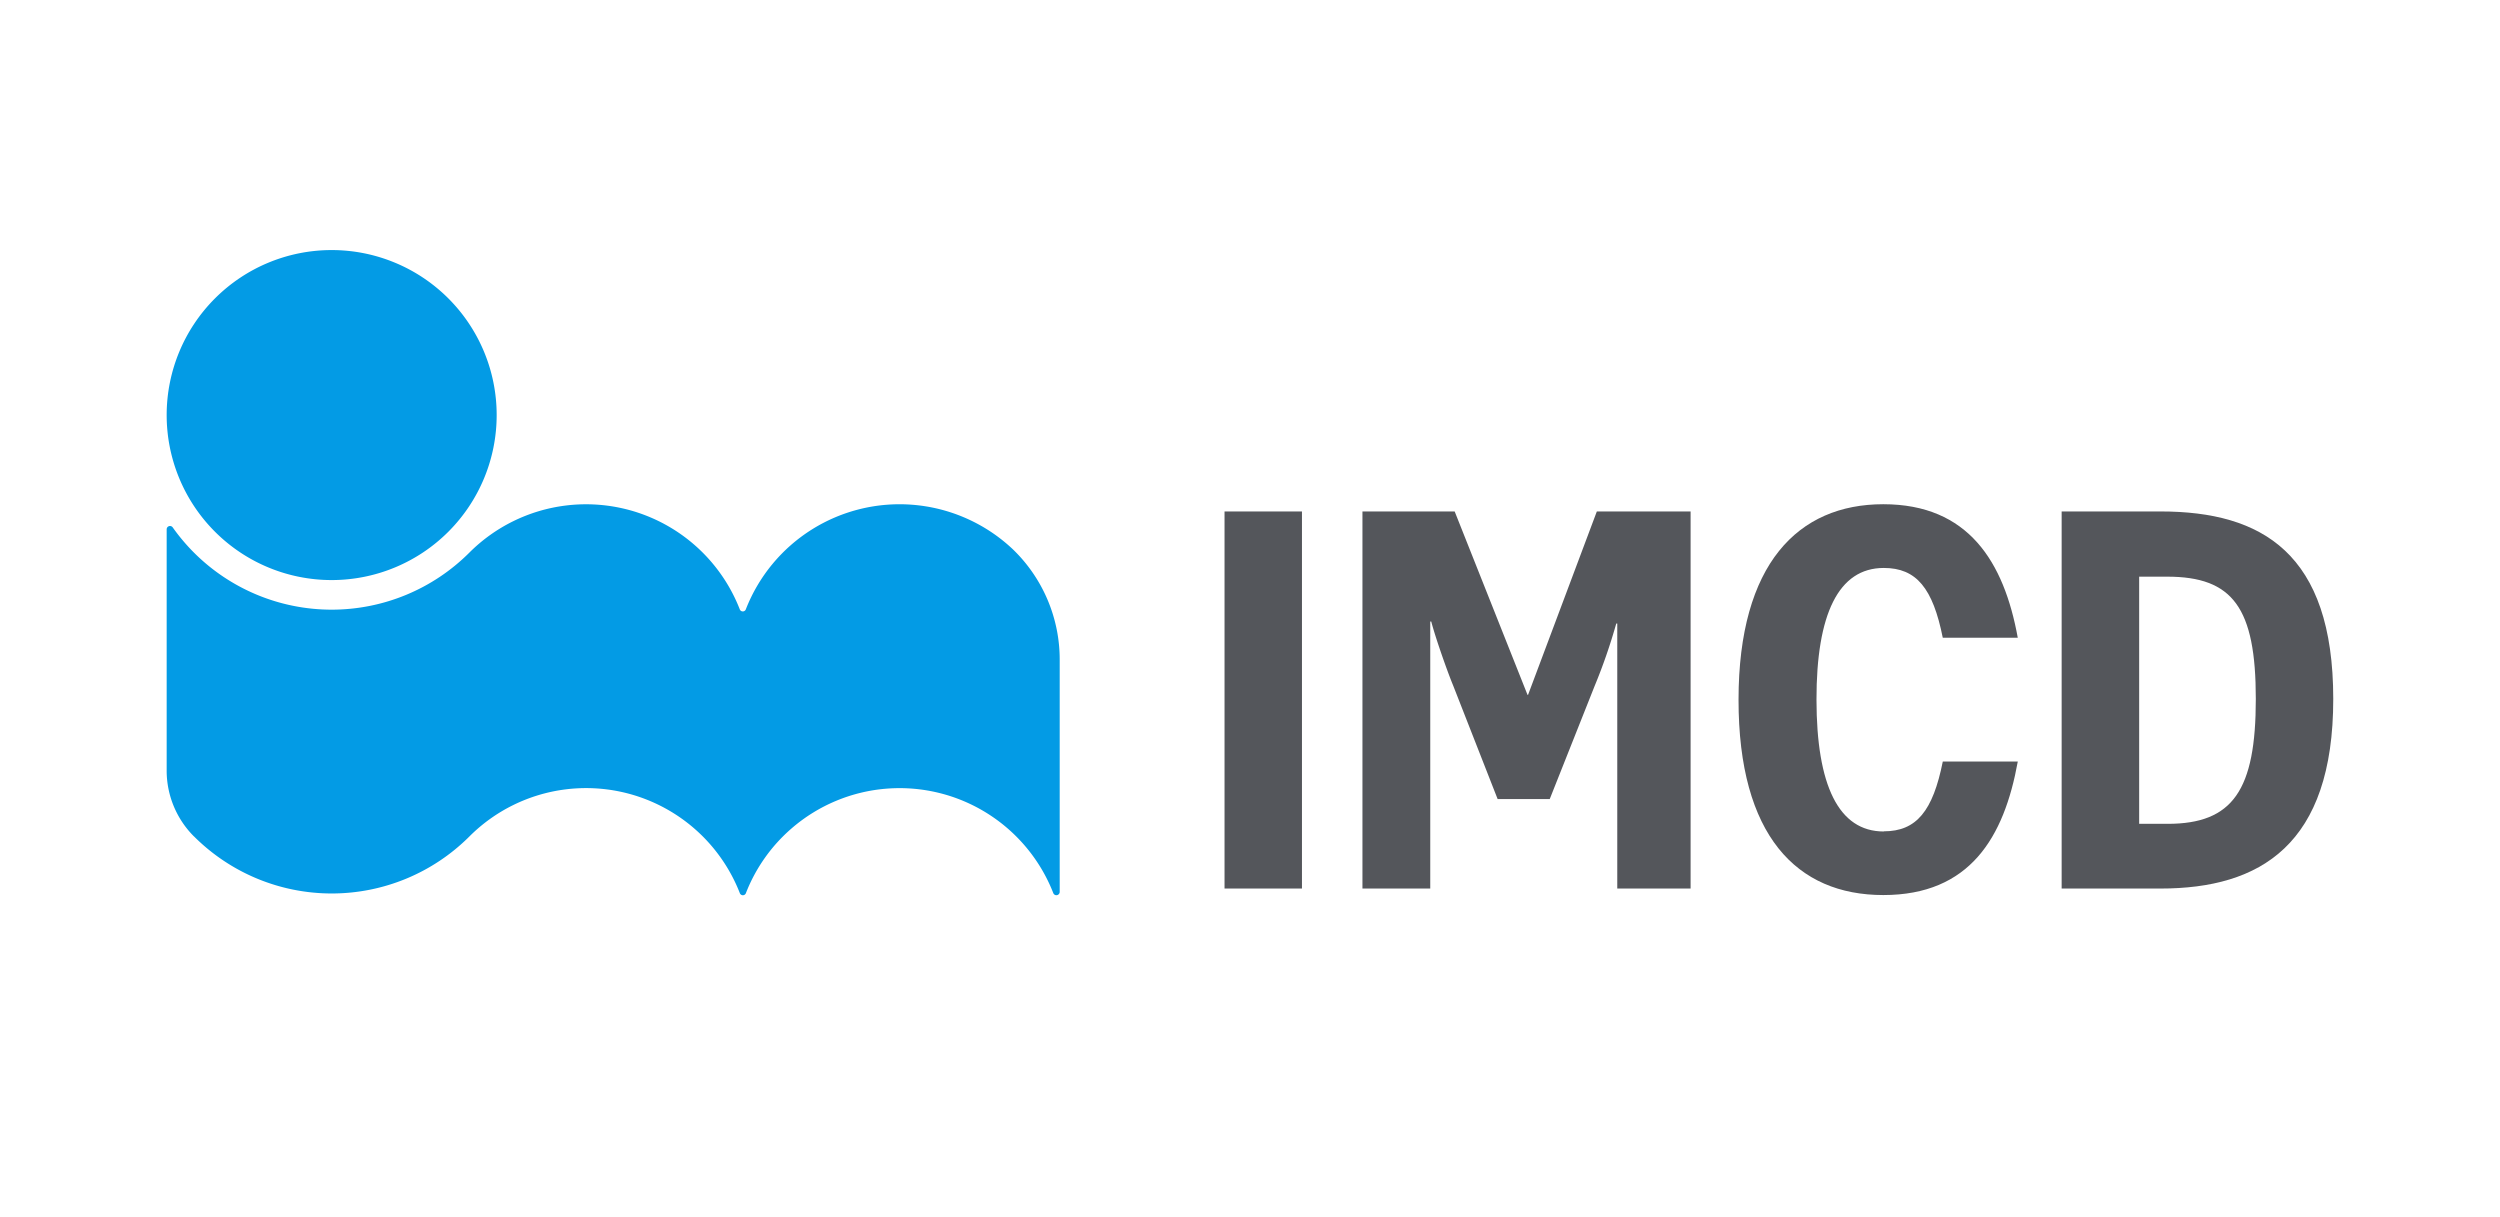 <svg xmlns="http://www.w3.org/2000/svg" xmlns:xlink="http://www.w3.org/1999/xlink" width="150" height="73" viewBox="0 0 150 73">
  <defs>
    <clipPath id="clip-path">
      <rect id="Rettangolo_4691" data-name="Rettangolo 4691" width="130" height="38.712" transform="translate(0 1.196)" fill="#fff"/>
    </clipPath>
    <clipPath id="clip-logo-imcd-caai">
      <rect width="150" height="73"/>
    </clipPath>
  </defs>
  <g id="logo-imcd-caai" clip-path="url(#clip-logo-imcd-caai)">
    <g id="Logo" transform="translate(10 13.804)" clip-path="url(#clip-path)">
      <g id="Raggruppa_10018" data-name="Raggruppa 10018" transform="translate(0 1.196)">
        <path id="Tracciato_17521" data-name="Tracciato 17521" d="M1.64,36.384A5.58,5.58,0,0,1,0,32.431V17.95a.2.2,0,0,1,.359-.115,11.832,11.832,0,0,0,1.281,1.52,11.682,11.682,0,0,0,16.52,0,9.9,9.9,0,0,1,16.226,3.4.194.194,0,0,0,.364,0A9.9,9.9,0,0,1,50.492,18.9c.09.08.174.155.259.234a9.191,9.191,0,0,1,2.831,6.7V39.709a.2.2,0,0,1-.2.2.2.2,0,0,1-.184-.125,9.9,9.9,0,0,0-15.692-3.893,9.862,9.862,0,0,0-2.752,3.893.194.194,0,0,1-.364,0,9.9,9.9,0,0,0-16.226-3.4,11.683,11.683,0,0,1-16.52,0M9.9,1.2a9.9,9.9,0,1,0,9.9,9.9A9.9,9.9,0,0,0,9.9,1.2Z" transform="translate(0 -1.196)" fill="#039be5"/>
        <path id="Tracciato_17522" data-name="Tracciato 17522" d="M56.888,14.108H52.242V36.734h4.646Z" transform="translate(11.23 1.579)" fill="#54565b"/>
        <path id="Tracciato_17523" data-name="Tracciato 17523" d="M93.583,14.108h5.932c6.087,0,10.364,2.507,10.364,11.251s-4.371,11.375-10.364,11.375H93.583Zm6.361,18.743c3.914,0,5.289-2.019,5.289-7.492s-1.375-7.338-5.319-7.338h-1.68v14.83Z" transform="translate(20.116 1.579)" fill="#54565b"/>
        <path id="Tracciato_17524" data-name="Tracciato 17524" d="M86.341,33.386c-2.717,0-4.033-2.777-4.038-7.906s1.316-7.906,4.038-7.906c1.959,0,2.946,1.216,3.539,4.187h4.5c-.827-4.556-2.966-8.011-8.07-8.011s-8.679,3.574-8.684,11.724S81.117,37.2,86.311,37.2s7.248-3.454,8.07-8.011h-4.5c-.593,2.971-1.58,4.187-3.539,4.187" transform="translate(16.686 1.503)" fill="#54565b"/>
        <path id="Tracciato_17525" data-name="Tracciato 17525" d="M63.4,14.108H59.053V36.734h4.068V20.713h.06c.279,1.067,1.022,3.14,1.306,3.818l2.677,6.834h3.126L72.976,24.6a33.779,33.779,0,0,0,1.306-3.769h.06v15.9h4.4V14.108H73.116L68.988,25.115h-.03L64.586,14.108H63.4Z" transform="translate(12.694 1.579)" fill="#54565b"/>
      </g>
    </g>
  </g>
</svg>
